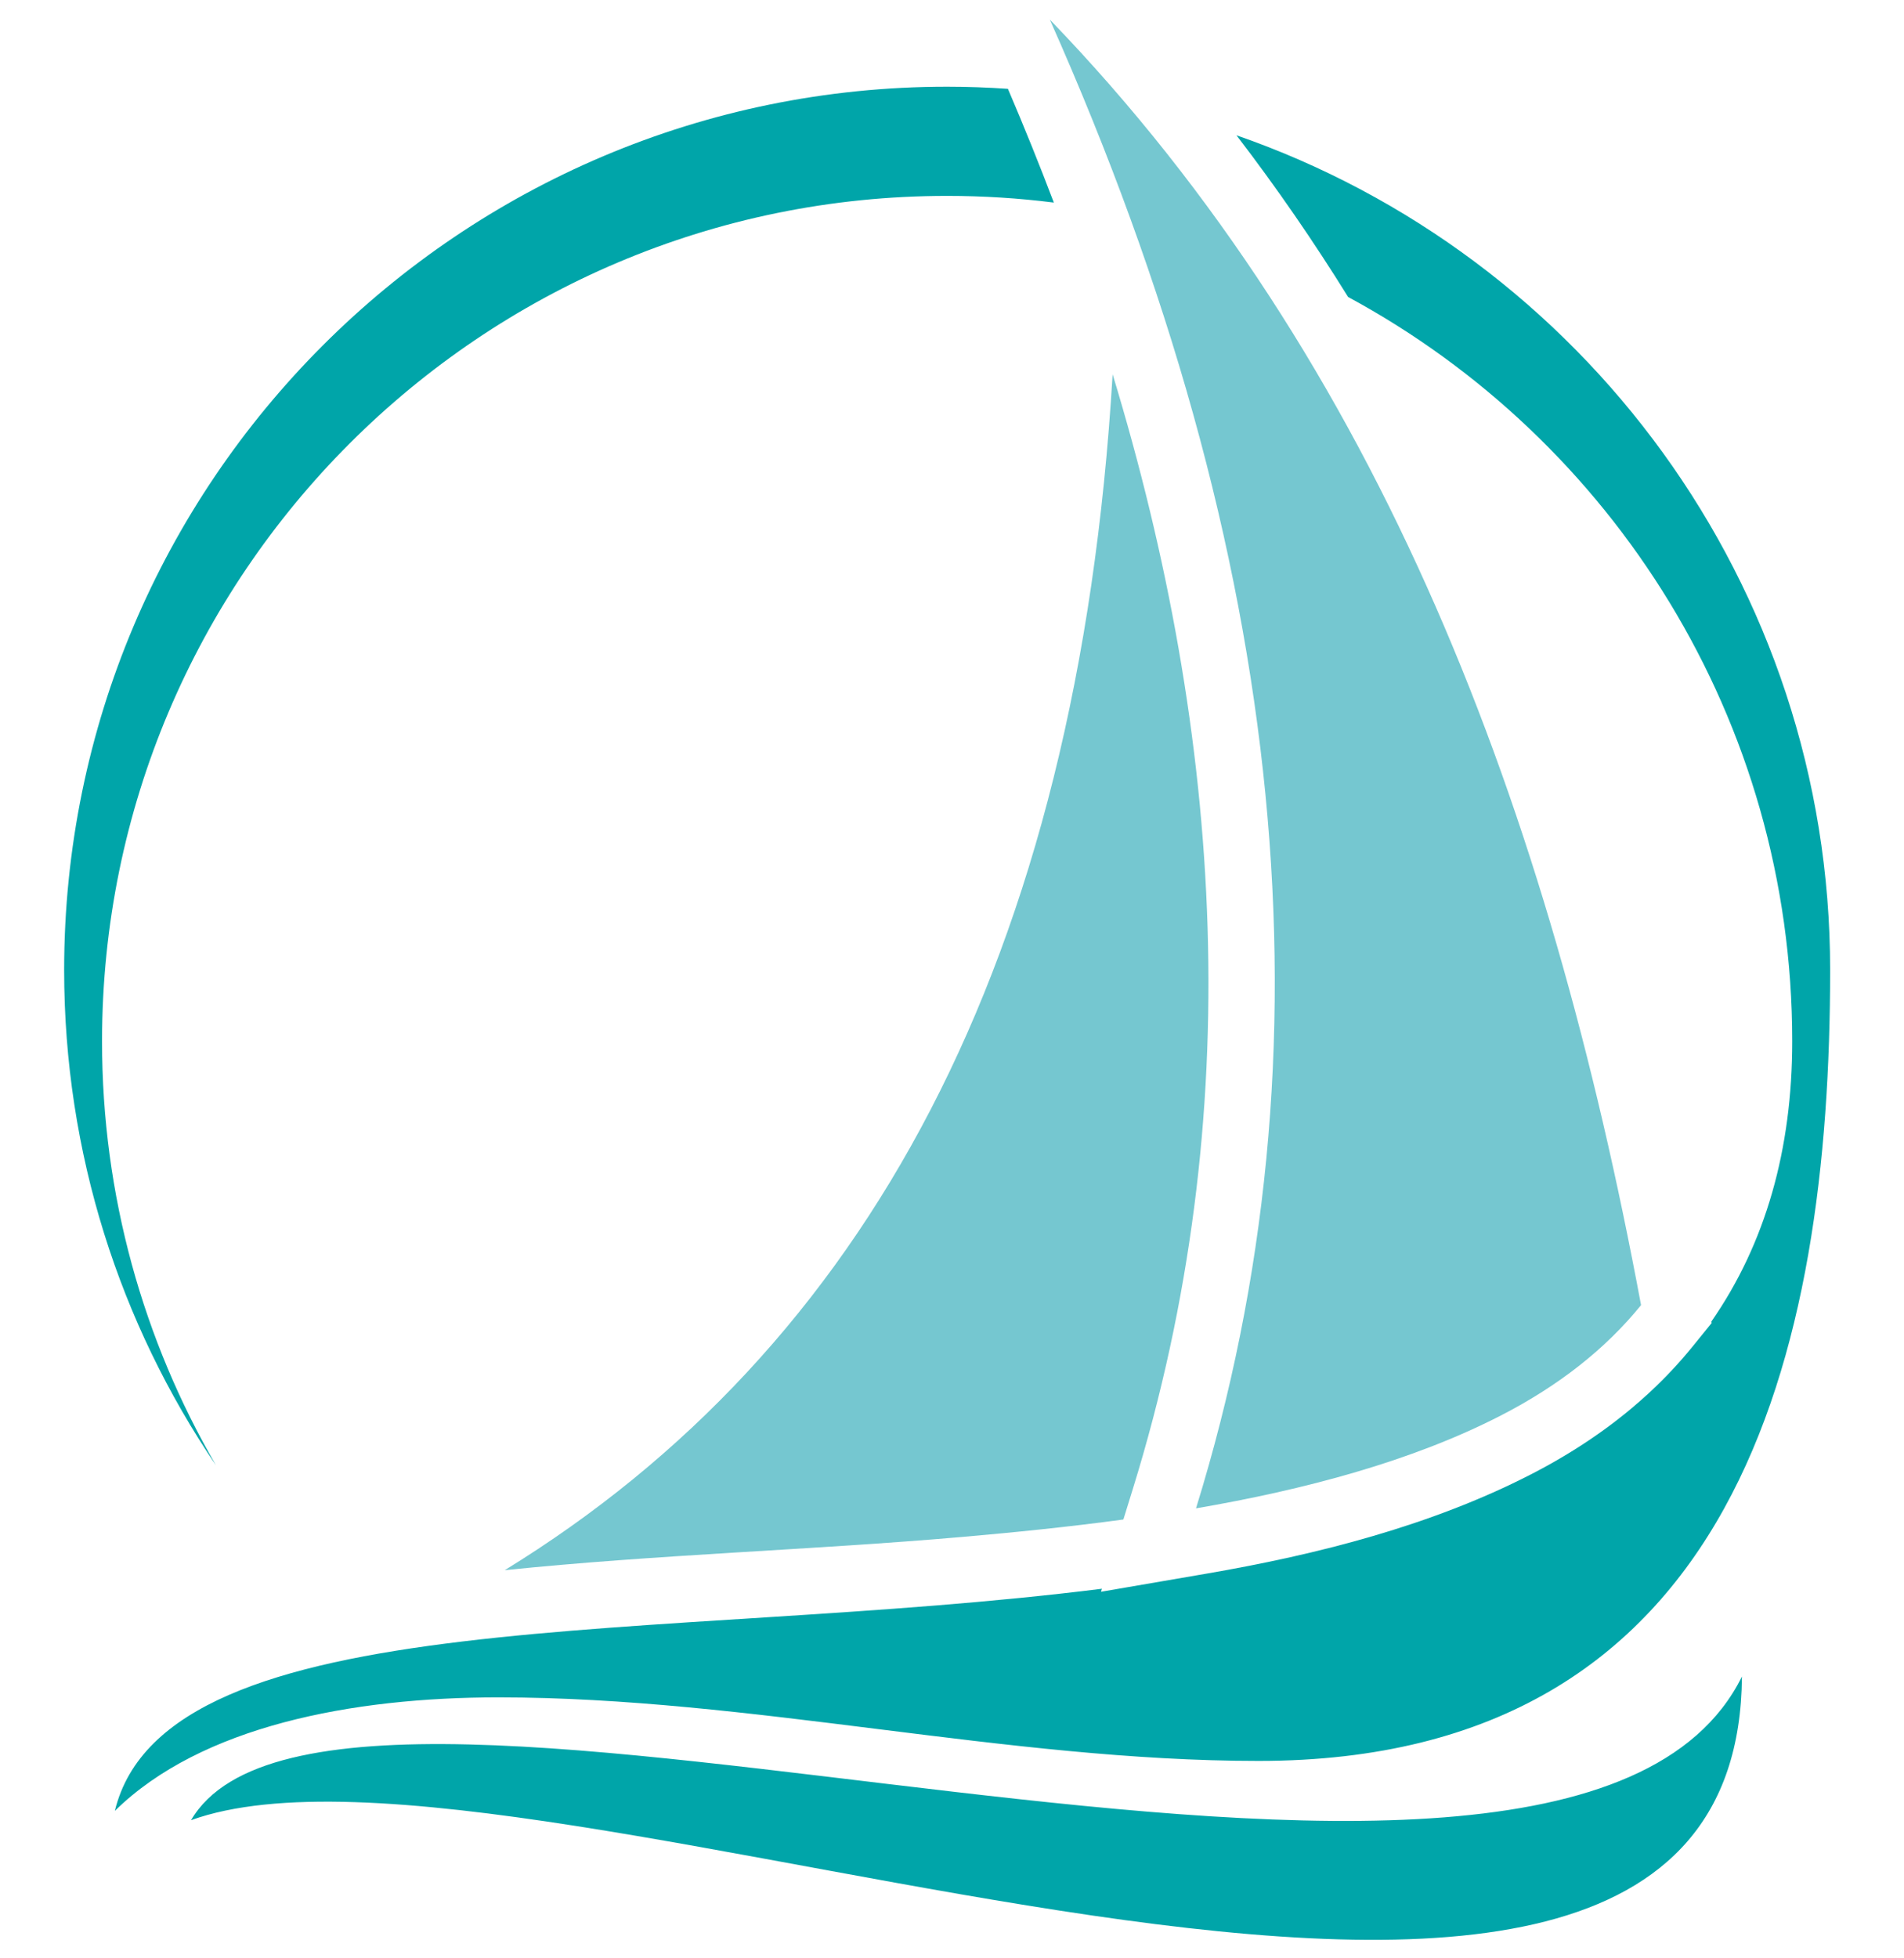 <?xml version="1.0" encoding="utf-8"?>
<!-- Generator: Adobe Illustrator 15.0.0, SVG Export Plug-In . SVG Version: 6.00 Build 0)  -->
<!DOCTYPE svg PUBLIC "-//W3C//DTD SVG 1.1//EN" "http://www.w3.org/Graphics/SVG/1.1/DTD/svg11.dtd">
<svg version="1.1" id="Layer_1" xmlns="http://www.w3.org/2000/svg" xmlns:xlink="http://www.w3.org/1999/xlink" x="0px" y="0px"
	 width="1505.699px" height="1547.691px" viewBox="0 0 1505.699 1547.691" enable-background="new 0 0 1505.699 1547.691"
	 xml:space="preserve">
<g>
	<path fill-rule="evenodd" clip-rule="evenodd" fill="#00A5A9" d="M151.065,1438.908
		c268.302-96.819,1222.927,335.579,1226.482-113.564C1235.602,1612.326,265.507,1243.414,151.065,1438.908L151.065,1438.908z
		 M749.004,68.541c16.163,0,32.183,0.593,48.075,1.678c12.744,29.802,24.87,59.784,36.313,89.922
		c-27.64-3.484-55.806-5.286-84.389-5.286c-369.028,0-668.305,299.274-668.305,668.299c0,122.129,32.808,236.604,90.045,335.136
		C94.997,1046.624,50.723,911.883,50.723,766.824C50.723,381.237,363.425,68.541,749.004,68.541L749.004,68.541z M977.817,106.956
		c273.229,94.765,469.47,354.426,469.47,659.868c0,301.53-72.884,625.249-451.995,625.249c-199.518,0-401.667-50.248-601.183-50.248
		c-115.808,0-235.089,22.734-303.282,89.731c40.527-166.742,432.647-131.866,780.592-175.603l-0.736,2.389l83.983-14.43
		c87.016-14.95,177.209-37.883,256.034-78.381c4.23-2.185,8.428-4.417,12.586-6.706l0.488-0.271
		c1.948-1.077,3.885-2.163,5.815-3.271l0.542-0.313c1.91-1.096,3.819-2.204,5.706-3.33l0.56-0.328
		c1.668-0.988,3.325-1.997,4.976-3.007l1.449-0.889c1.586-0.984,3.16-1.977,4.734-2.975l0.889-0.564
		c1.52-0.971,3.034-1.952,4.543-2.947l1.827-1.206c1.339-0.888,2.678-1.782,4-2.688l1.896-1.305l3.145-2.188l2.814-1.992
		l2.716-1.959l2.288-1.675l2.046-1.524l0.526-0.399c1.185-0.895,2.364-1.783,3.539-2.683l2.019-1.563l0.191-0.154l3.374-2.667
		l0.434-0.34l1.987-1.597l1.974-1.618l1.965-1.629l0.346-0.286c4.482-3.753,8.849-7.572,13.095-11.467l1.878-1.732
		c12.437-11.588,23.82-23.805,34.161-36.648l14.353-17.678l-0.22-1.172c42.983-61.776,63.968-136.399,63.968-221.605
		c0-254.283-142.112-475.432-351.215-588.382C1038.895,190.959,1009.539,148.293,977.817,106.956z"/>
	<path fill-rule="evenodd" clip-rule="evenodd" fill="#75C7D0" d="M879.877,295.877c-27.59,464.33-195.867,770.42-480.728,945.4
		h0.006c119.89-12.392,242.001-15.839,361.885-26.288c40.527-3.539,83.589-7.84,127.336-13.788l7.516-24.265
		C987.539,881.008,967.085,582.502,879.877,295.877L879.877,295.877z M1297.755,1031.75
		c-28.008,34.494-64.885,63.624-110.941,87.291c-70.838,36.396-155.683,58.703-240.997,73.363
		c111.698-360.672,73.163-752.979-115.6-1176.909C1092.835,287.519,1224.954,641.095,1297.755,1031.75z"/>
</g>
</svg>
